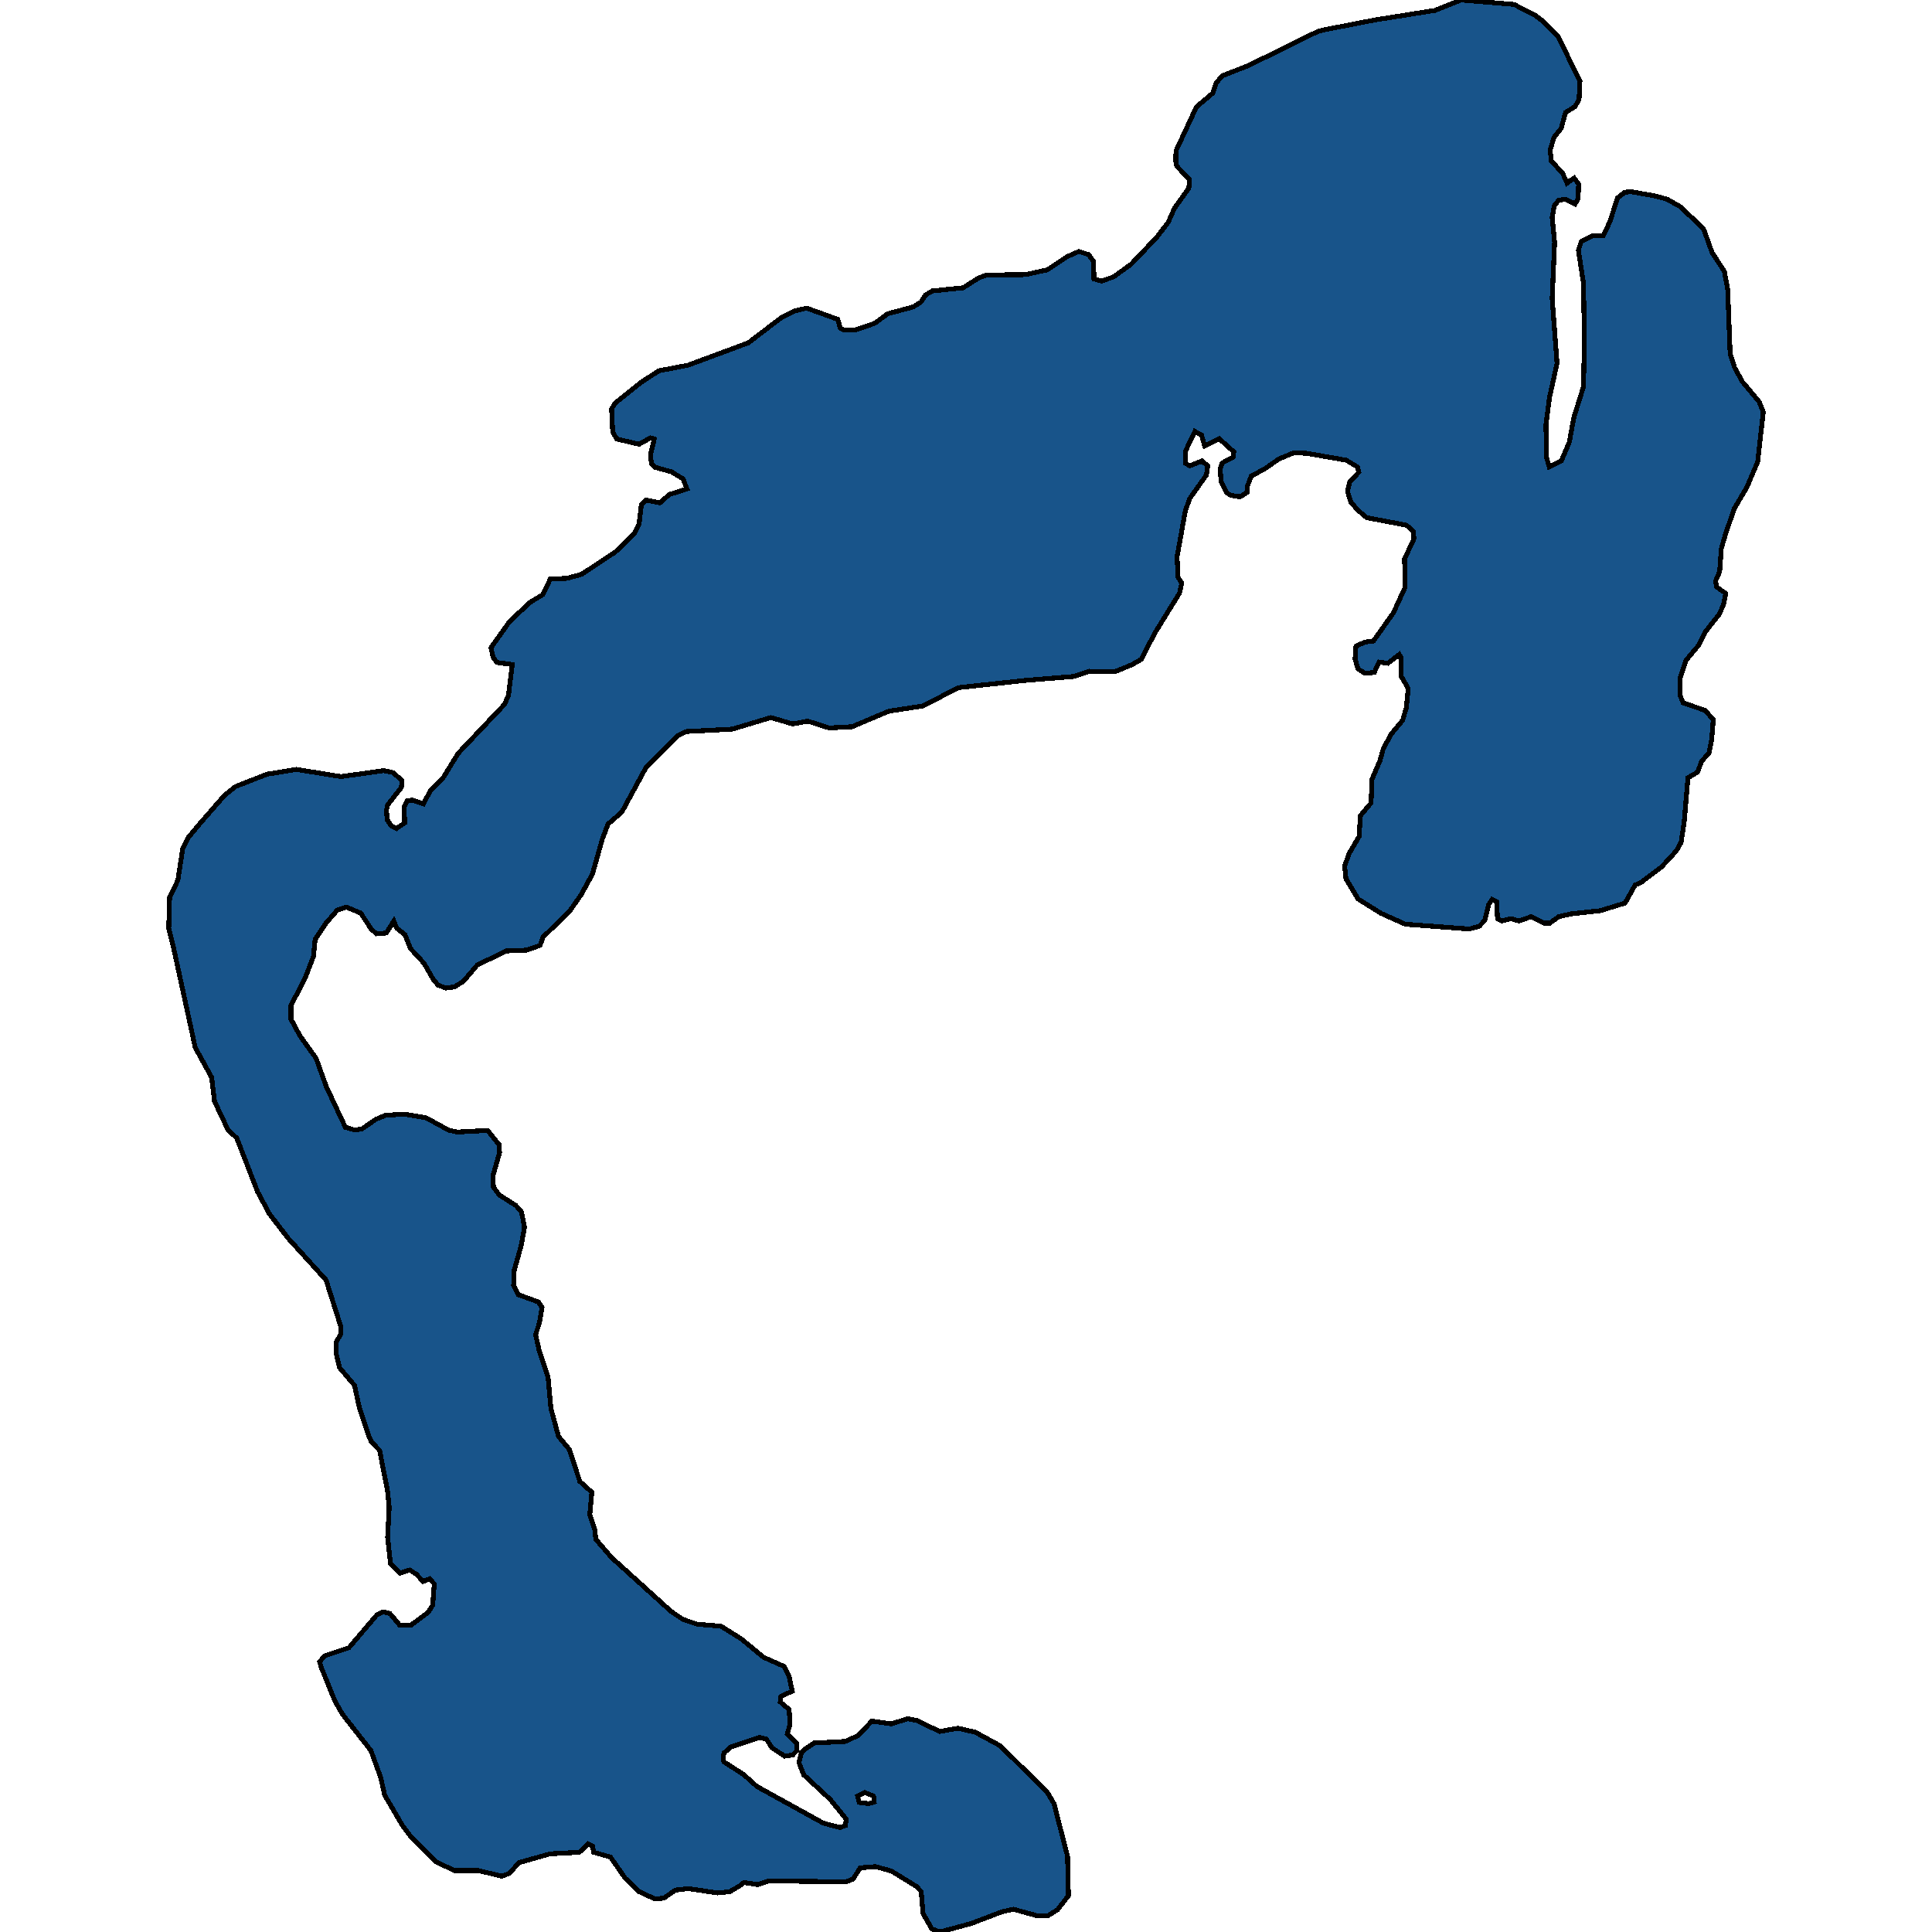 <svg xmlns="http://www.w3.org/2000/svg" width="400" height="400"><path style="stroke: black; fill: #18548a; shape-rendering: crispEdges; stroke-width: 1px;" d="M243.428,33.387L243.474,31.238L247.706,22.148L251.111,19.256L251.801,17.19L253.043,15.702L258.517,13.554L272.963,6.446L274.895,6.033L284.648,4.132L297.115,2.149L302.451,0L313.446,0.909L317.909,3.223L319.657,4.545L322.555,7.521L327.11,16.777L326.926,20.578L326.098,22.066L324.119,23.305L323.245,26.528L321.727,28.429L320.945,31.073L321.175,33.304L323.521,35.866L324.441,37.932L325.914,36.858L326.834,38.097L326.742,41.155L326.098,42.229L324.073,41.237L322.693,41.485L321.773,42.642L321.359,45.039L321.865,50.162L321.359,61.813L322.371,75.199L320.807,82.304L320.071,87.923L320.209,94.78L320.761,96.681L323.245,95.441L324.901,91.558L325.868,86.353L327.846,80.073L328.03,70.737L327.846,58.673L326.788,51.815L327.386,49.997L329.778,48.757L331.94,48.84L333.32,45.865L334.884,40.99L336.357,39.833L337.553,39.667L342.705,40.576L345.143,41.237L347.904,42.807L352.688,47.352L354.482,52.31L357.012,56.194L357.702,59.912L358.209,73.215L359.129,76.107L360.785,79.082L364.235,83.213L365.063,85.279L363.913,95.606L361.659,100.894L359.083,105.273L357.334,110.313L356.368,113.617L356.046,118.326L355.218,120.226L355.356,121.466L357.288,122.87L356.828,125.183L355.954,127.166L353.148,130.718L351.676,133.61L349.1,136.666L347.812,140.466L347.858,144.018L348.456,145.505L353.01,147.075L354.712,148.975L354.39,153.105L353.838,155.914L352.32,157.566L351.446,159.879L349.468,161.035L348.686,170.287L348.042,174.417L347.076,176.151L344.039,179.455L339.899,182.594L338.519,183.255L336.449,186.972L331.342,188.541L325.316,189.202L322.739,189.78L320.899,191.102L319.703,191.102L316.989,189.78L314.505,190.689L312.802,190.193L310.916,190.689L310.042,190.193L309.858,186.724L308.938,186.228L308.248,187.219L307.42,190.523L306.27,191.762L304.2,192.34L290.95,191.349L285.982,189.119L281.197,186.146L278.667,181.933L278.391,179.29L279.311,176.73L281.381,173.178L281.658,168.882L283.866,166.239L284.05,161.366L285.706,157.483L286.396,155.005L288.052,151.949L290.398,149.14L291.18,146.497L291.548,142.531L290.076,139.971L290.122,136.171L289.708,135.51L287.316,137.327L285.568,137.079L284.51,139.227L282.578,139.392L281.151,138.484L280.553,136.418L280.737,133.775L282.578,132.949L284.372,132.701L288.512,126.836L290.858,121.713L290.812,115.683L292.745,111.552L292.607,110.065L291.226,108.743L282.946,107.173L280.829,105.356L280.185,104.447L279.679,103.951L278.989,101.72L279.449,99.82L281.335,97.755L281.059,96.681L278.713,95.276L270.662,93.871L267.948,93.706L264.774,95.028L262.06,96.928L259.069,98.581L258.287,100.564L258.287,101.886L256.723,102.877L254.791,102.547L253.917,101.968L252.813,99.737L252.629,97.094L253.043,95.854L255.343,94.615L255.435,93.541L252.399,90.814L249.409,92.302L248.764,90.071L247.384,89.327L245.452,93.376L245.406,95.937L246.372,96.433L248.856,95.441L250.053,96.433L249.777,98.333L246.326,103.207L245.406,105.769L243.704,115.27L243.888,119.483L244.67,120.722L244.21,122.787L239.058,131.131L236.297,136.501L234.273,137.658L230.823,139.062L225.532,138.979L222.266,140.053L212.237,140.879L198.436,142.366L191.075,146.166L184.037,147.24L176.4,150.462L171.661,150.71L167.245,149.305L164.117,149.884L159.608,148.562L151.604,150.957L142.127,151.453L140.333,152.279L133.754,158.888L128.739,168.139L125.887,170.617L124.691,173.756L122.667,180.942L120.321,185.237L117.882,188.706L112.454,193.992L111.81,195.727L109.05,196.718L104.863,196.883L98.837,199.774L95.938,203.16L94.098,204.317L92.35,204.564L90.74,203.986L89.728,202.83L87.796,199.444L84.989,196.388L83.839,193.497L82.137,192.175L81.539,190.689L79.975,193.166L77.951,193.332L76.847,192.34L74.684,189.037L71.694,187.798L69.808,188.458L67.508,191.102L65.254,194.488L64.886,198.039L63.275,202.252L60.239,208.198L60.239,211.006L62.125,214.475L65.438,219.1L67.554,224.964L71.51,233.388L73.488,233.966L74.961,233.718L77.813,231.736L79.837,230.91L83.655,230.662L88.164,231.406L92.856,233.966L94.65,234.379L100.953,234.048L103.299,236.939L103.437,238.591L102.103,243.298L102.149,245.775L103.391,247.427L106.795,249.574L107.9,250.813L108.222,252.134L108.59,254.116L107.9,257.914L106.473,262.952L106.335,266.09L107.347,268.071L111.488,269.558L112.224,270.714L111.718,273.769L110.89,276.329L111.672,279.797L113.466,285.082L114.064,291.605L115.628,297.384L117.882,300.109L120.045,306.714L122.529,308.944L122.115,313.567L123.127,316.622L123.357,318.686L126.623,322.484L138.952,333.63L141.391,335.281L144.335,336.272L149.257,336.684L153.49,339.326L158.09,343.124L162.369,345.023L163.335,346.921L164.025,350.141L161.678,351.214L161.54,352.37L163.381,353.939L163.565,356.993L163.013,358.974L164.991,361.038L164.899,362.524L164.117,363.349L162.461,363.597L159.838,361.864L158.642,360.047L157.216,359.717L151.328,361.698L149.901,362.937L149.717,363.597L149.855,364.753L153.95,367.394L156.71,369.871L170.465,377.465L173.87,378.373L175.02,377.961L175.204,376.64L171.937,372.595L166.417,367.477L165.405,364.918L165.911,362.937L166.463,362.276L168.579,360.873L174.974,360.543L177.734,359.304L180.494,356.333L184.543,356.91L187.947,355.837L189.925,356.25L194.525,358.479L198.39,357.819L201.932,358.644L207.085,361.451L216.792,371.027L218.218,373.421L221.024,384.317L221.208,392.489L218.954,395.378L216.838,396.698L214.951,396.698L209.845,395.295L207.499,395.79L201.012,398.267L194.525,400L193.743,399.67L192.915,399.34L191.121,396.203L190.707,391.581L189.649,390.508L184.543,387.371L181.276,386.463L178.102,386.711L176.63,389.022L175.204,389.6L159.148,389.435L156.848,390.177L153.996,389.765L153.168,390.425L151.052,391.663L148.521,391.911L142.495,391.003L139.826,391.333L137.434,392.984L135.594,393.149L132.19,391.581L129.43,388.857L126.393,384.482L122.897,383.491L122.713,382.253L121.793,381.758L119.953,383.491L113.88,383.821L107.439,385.637L105.461,387.866L103.897,388.444L99.067,387.288L94.144,387.288L90.234,385.472L84.943,380.107L83.379,378.043L79.653,371.687L78.825,368.055L76.801,362.441L70.912,354.929L69.348,352.205L66.496,345.188L66.174,344.032L67.278,342.794L72.246,341.143L77.997,334.373L79.377,333.712L80.711,334.043L82.735,336.437L85.127,336.437L88.67,333.795L89.59,332.309L89.912,327.933L88.946,326.86L87.612,327.438L86.232,325.952L84.851,325.044L82.827,325.704L80.849,323.723L80.251,318.273L80.573,312.081L80.251,308.779L78.595,300.274L76.893,298.54L76.295,297.137L74.362,291.274L73.396,286.816L70.314,283.182L69.578,280.127L69.578,277.898L70.544,276.246L70.544,274.595L67.508,265.016L59.641,256.345L55.777,251.308L53.339,246.766L49.014,235.617L47.22,233.966L44.414,228.02L43.816,223.064L40.411,216.87L39.721,213.649L35.765,195.479L34.937,192.175L35.121,185.733L36.823,182.264L37.835,175.656L38.893,173.508L41.653,170.204L46.484,164.67L48.738,162.852L55.271,160.292L61.389,159.301L70.59,160.787L79.469,159.548L81.401,159.961L83.241,161.613L83.103,163.018L80.251,166.652L80.021,167.726L80.159,169.708L80.987,170.948L82.091,171.526L83.793,170.369L83.655,167.065L84.345,165.744L85.403,165.661L87.658,166.404L89.084,163.761L91.752,161.035L94.834,155.996L104.449,145.836L105.277,143.936L106.059,137.575L102.885,137.162L102.103,136.088L101.643,134.105L105.461,128.736L109.648,124.77L112.362,123.118L113.926,119.896L117.376,119.731L120.413,118.905L127.405,114.278L131.27,110.56L132.328,108.412L132.788,104.447L133.8,103.538L136.606,104.116L138.584,102.381L142.219,101.225L141.437,99.159L138.998,97.672L135.686,96.763L134.858,95.937L134.674,94.119L135.456,90.897L134.674,90.649L132.328,91.971L127.727,90.897L126.853,89.492L126.623,84.7L127.267,83.544L132.834,79.082L136.422,76.768L142.449,75.612L154.916,70.985L161.632,65.862L164.577,64.374L167.015,63.796L173.456,66.11L173.962,67.927L174.744,68.34L177.274,68.258L181.092,66.936L183.807,64.953L189.051,63.548L190.661,62.556L191.627,61.069L193.007,60.243L199.402,59.582L202.668,57.516L204.324,56.938L212.329,56.855L216.838,55.863L220.932,53.137L223.37,52.062L225.394,52.723L226.406,54.128L226.498,57.764L228.063,58.177L230.501,57.351L234.181,54.707L239.518,49.088L241.864,46.03L243.152,43.138L246.142,38.924L246.28,37.188L243.612,34.379ZM177.55,371.852L177.872,373.173L179.85,373.421L181,373.09L180.862,371.852L179.022,371.109Z"></path></svg>